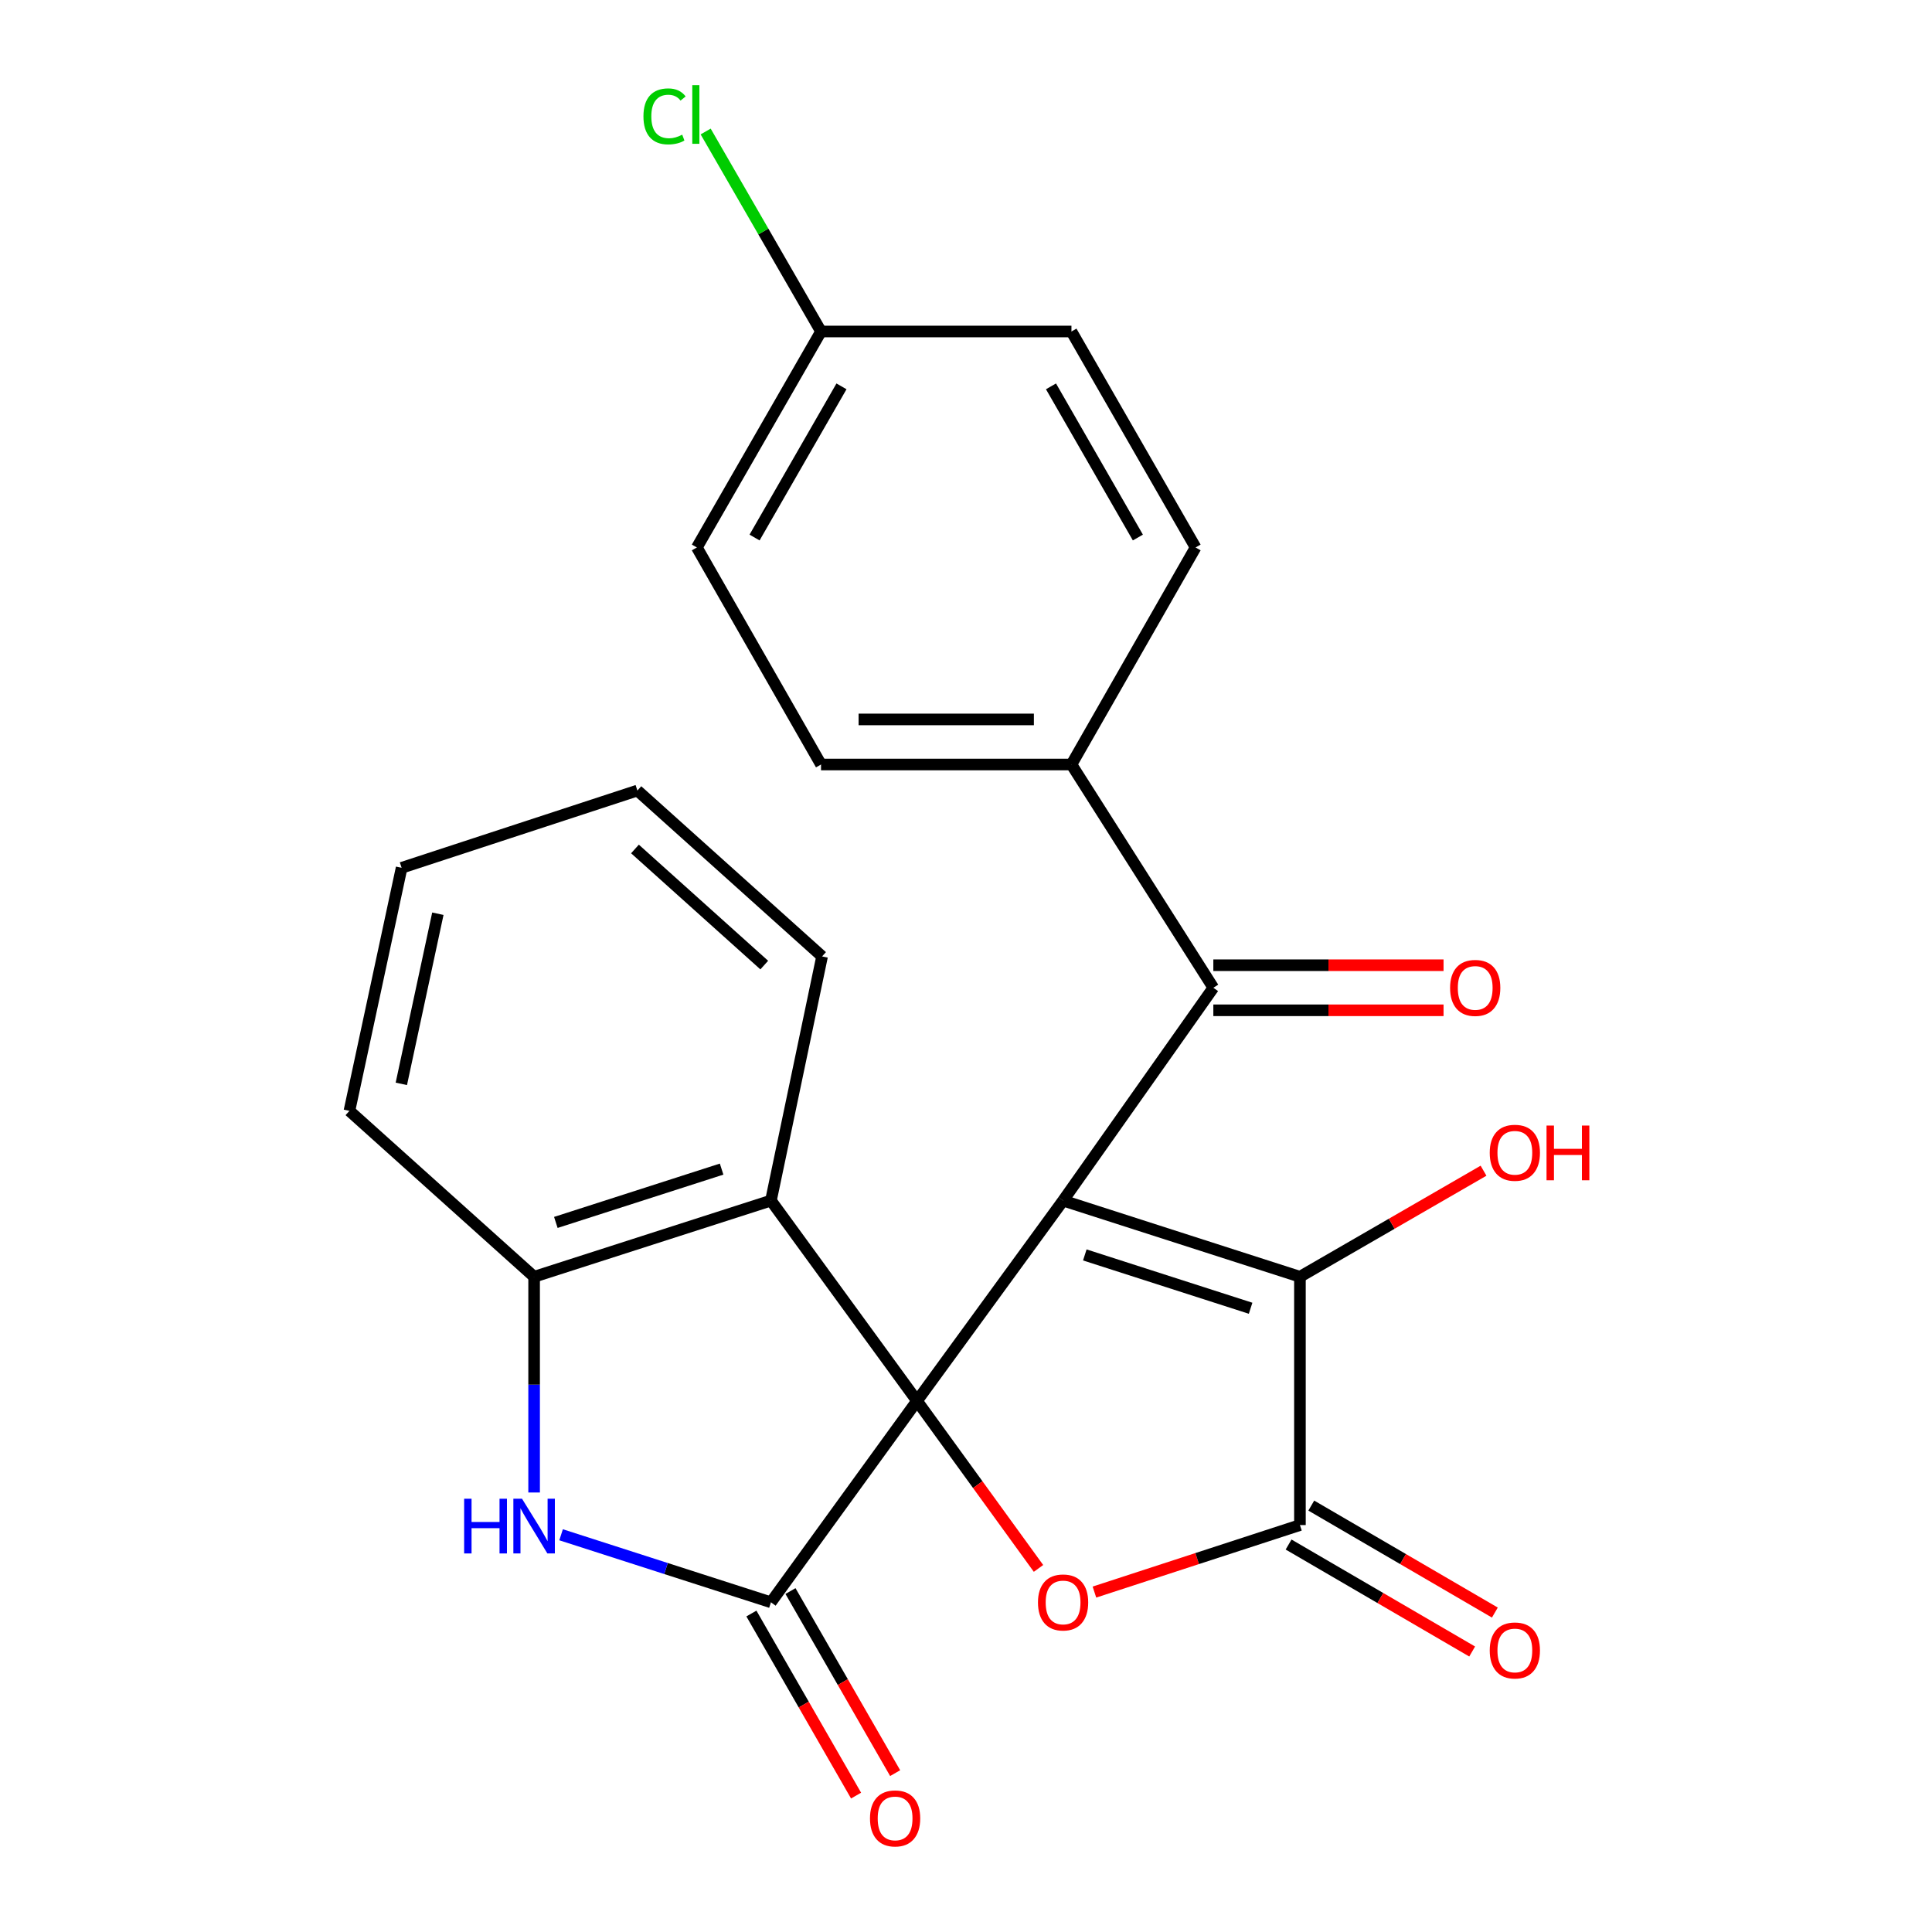 <?xml version='1.0' encoding='iso-8859-1'?>
<svg version='1.1' baseProfile='full'
              xmlns='http://www.w3.org/2000/svg'
                      xmlns:rdkit='http://www.rdkit.org/xml'
                      xmlns:xlink='http://www.w3.org/1999/xlink'
                  xml:space='preserve'
width='1000px' height='1000px' viewBox='0 0 1000 1000'>
<!-- END OF HEADER -->
<rect style='opacity:1.0;fill:#FFFFFF;stroke:none' width='1000' height='1000' x='0' y='0'> </rect>
<path class='bond-0' d='M 474.644,725.105 L 550.251,621.423' style='fill:none;fill-rule:evenodd;stroke:#000000;stroke-width:6px;stroke-linecap:butt;stroke-linejoin:miter;stroke-opacity:1' />
<path class='bond-1' d='M 474.644,725.105 L 399.038,829.344' style='fill:none;fill-rule:evenodd;stroke:#000000;stroke-width:6px;stroke-linecap:butt;stroke-linejoin:miter;stroke-opacity:1' />
<path class='bond-2' d='M 474.644,725.105 L 506.087,768.455' style='fill:none;fill-rule:evenodd;stroke:#000000;stroke-width:6px;stroke-linecap:butt;stroke-linejoin:miter;stroke-opacity:1' />
<path class='bond-2' d='M 506.087,768.455 L 537.529,811.805' style='fill:none;fill-rule:evenodd;stroke:#FF0000;stroke-width:6px;stroke-linecap:butt;stroke-linejoin:miter;stroke-opacity:1' />
<path class='bond-6' d='M 474.644,725.105 L 399.038,621.423' style='fill:none;fill-rule:evenodd;stroke:#000000;stroke-width:6px;stroke-linecap:butt;stroke-linejoin:miter;stroke-opacity:1' />
<path class='bond-3' d='M 550.251,621.423 L 672.844,660.853' style='fill:none;fill-rule:evenodd;stroke:#000000;stroke-width:6px;stroke-linecap:butt;stroke-linejoin:miter;stroke-opacity:1' />
<path class='bond-3' d='M 561.496,649.549 L 647.311,677.15' style='fill:none;fill-rule:evenodd;stroke:#000000;stroke-width:6px;stroke-linecap:butt;stroke-linejoin:miter;stroke-opacity:1' />
<path class='bond-7' d='M 550.251,621.423 L 628.022,511.26' style='fill:none;fill-rule:evenodd;stroke:#000000;stroke-width:6px;stroke-linecap:butt;stroke-linejoin:miter;stroke-opacity:1' />
<path class='bond-5' d='M 399.038,829.344 L 344.727,811.869' style='fill:none;fill-rule:evenodd;stroke:#000000;stroke-width:6px;stroke-linecap:butt;stroke-linejoin:miter;stroke-opacity:1' />
<path class='bond-5' d='M 344.727,811.869 L 290.417,794.393' style='fill:none;fill-rule:evenodd;stroke:#0000FF;stroke-width:6px;stroke-linecap:butt;stroke-linejoin:miter;stroke-opacity:1' />
<path class='bond-10' d='M 388.924,835.159 L 416.014,882.279' style='fill:none;fill-rule:evenodd;stroke:#000000;stroke-width:6px;stroke-linecap:butt;stroke-linejoin:miter;stroke-opacity:1' />
<path class='bond-10' d='M 416.014,882.279 L 443.103,929.398' style='fill:none;fill-rule:evenodd;stroke:#FF0000;stroke-width:6px;stroke-linecap:butt;stroke-linejoin:miter;stroke-opacity:1' />
<path class='bond-10' d='M 409.151,823.53 L 436.241,870.65' style='fill:none;fill-rule:evenodd;stroke:#000000;stroke-width:6px;stroke-linecap:butt;stroke-linejoin:miter;stroke-opacity:1' />
<path class='bond-10' d='M 436.241,870.65 L 463.33,917.77' style='fill:none;fill-rule:evenodd;stroke:#FF0000;stroke-width:6px;stroke-linecap:butt;stroke-linejoin:miter;stroke-opacity:1' />
<path class='bond-4' d='M 566.474,824.054 L 619.659,806.712' style='fill:none;fill-rule:evenodd;stroke:#FF0000;stroke-width:6px;stroke-linecap:butt;stroke-linejoin:miter;stroke-opacity:1' />
<path class='bond-4' d='M 619.659,806.712 L 672.844,789.37' style='fill:none;fill-rule:evenodd;stroke:#000000;stroke-width:6px;stroke-linecap:butt;stroke-linejoin:miter;stroke-opacity:1' />
<path class='bond-13' d='M 672.844,660.853 L 720.358,633.404' style='fill:none;fill-rule:evenodd;stroke:#000000;stroke-width:6px;stroke-linecap:butt;stroke-linejoin:miter;stroke-opacity:1' />
<path class='bond-13' d='M 720.358,633.404 L 767.871,605.954' style='fill:none;fill-rule:evenodd;stroke:#FF0000;stroke-width:6px;stroke-linecap:butt;stroke-linejoin:miter;stroke-opacity:1' />
<path class='bond-24' d='M 672.844,660.853 L 672.844,789.37' style='fill:none;fill-rule:evenodd;stroke:#000000;stroke-width:6px;stroke-linecap:butt;stroke-linejoin:miter;stroke-opacity:1' />
<path class='bond-11' d='M 666.971,799.449 L 714.481,827.135' style='fill:none;fill-rule:evenodd;stroke:#000000;stroke-width:6px;stroke-linecap:butt;stroke-linejoin:miter;stroke-opacity:1' />
<path class='bond-11' d='M 714.481,827.135 L 761.991,854.82' style='fill:none;fill-rule:evenodd;stroke:#FF0000;stroke-width:6px;stroke-linecap:butt;stroke-linejoin:miter;stroke-opacity:1' />
<path class='bond-11' d='M 678.718,779.291 L 726.228,806.976' style='fill:none;fill-rule:evenodd;stroke:#000000;stroke-width:6px;stroke-linecap:butt;stroke-linejoin:miter;stroke-opacity:1' />
<path class='bond-11' d='M 726.228,806.976 L 773.738,834.662' style='fill:none;fill-rule:evenodd;stroke:#FF0000;stroke-width:6px;stroke-linecap:butt;stroke-linejoin:miter;stroke-opacity:1' />
<path class='bond-25' d='M 276.457,772.515 L 276.457,716.684' style='fill:none;fill-rule:evenodd;stroke:#0000FF;stroke-width:6px;stroke-linecap:butt;stroke-linejoin:miter;stroke-opacity:1' />
<path class='bond-25' d='M 276.457,716.684 L 276.457,660.853' style='fill:none;fill-rule:evenodd;stroke:#000000;stroke-width:6px;stroke-linecap:butt;stroke-linejoin:miter;stroke-opacity:1' />
<path class='bond-8' d='M 399.038,621.423 L 276.457,660.853' style='fill:none;fill-rule:evenodd;stroke:#000000;stroke-width:6px;stroke-linecap:butt;stroke-linejoin:miter;stroke-opacity:1' />
<path class='bond-8' d='M 373.506,605.127 L 287.7,632.728' style='fill:none;fill-rule:evenodd;stroke:#000000;stroke-width:6px;stroke-linecap:butt;stroke-linejoin:miter;stroke-opacity:1' />
<path class='bond-20' d='M 399.038,621.423 L 425.506,495.045' style='fill:none;fill-rule:evenodd;stroke:#000000;stroke-width:6px;stroke-linecap:butt;stroke-linejoin:miter;stroke-opacity:1' />
<path class='bond-9' d='M 628.022,511.26 L 554.58,395.705' style='fill:none;fill-rule:evenodd;stroke:#000000;stroke-width:6px;stroke-linecap:butt;stroke-linejoin:miter;stroke-opacity:1' />
<path class='bond-12' d='M 628.022,522.926 L 687.599,522.926' style='fill:none;fill-rule:evenodd;stroke:#000000;stroke-width:6px;stroke-linecap:butt;stroke-linejoin:miter;stroke-opacity:1' />
<path class='bond-12' d='M 687.599,522.926 L 747.176,522.926' style='fill:none;fill-rule:evenodd;stroke:#FF0000;stroke-width:6px;stroke-linecap:butt;stroke-linejoin:miter;stroke-opacity:1' />
<path class='bond-12' d='M 628.022,499.595 L 687.599,499.595' style='fill:none;fill-rule:evenodd;stroke:#000000;stroke-width:6px;stroke-linecap:butt;stroke-linejoin:miter;stroke-opacity:1' />
<path class='bond-12' d='M 687.599,499.595 L 747.176,499.595' style='fill:none;fill-rule:evenodd;stroke:#FF0000;stroke-width:6px;stroke-linecap:butt;stroke-linejoin:miter;stroke-opacity:1' />
<path class='bond-21' d='M 276.457,660.853 L 180.864,574.981' style='fill:none;fill-rule:evenodd;stroke:#000000;stroke-width:6px;stroke-linecap:butt;stroke-linejoin:miter;stroke-opacity:1' />
<path class='bond-14' d='M 554.58,395.705 L 424.961,395.705' style='fill:none;fill-rule:evenodd;stroke:#000000;stroke-width:6px;stroke-linecap:butt;stroke-linejoin:miter;stroke-opacity:1' />
<path class='bond-14' d='M 535.137,372.374 L 444.404,372.374' style='fill:none;fill-rule:evenodd;stroke:#000000;stroke-width:6px;stroke-linecap:butt;stroke-linejoin:miter;stroke-opacity:1' />
<path class='bond-15' d='M 554.58,395.705 L 618.832,283.365' style='fill:none;fill-rule:evenodd;stroke:#000000;stroke-width:6px;stroke-linecap:butt;stroke-linejoin:miter;stroke-opacity:1' />
<path class='bond-17' d='M 424.961,395.705 L 360.696,283.365' style='fill:none;fill-rule:evenodd;stroke:#000000;stroke-width:6px;stroke-linecap:butt;stroke-linejoin:miter;stroke-opacity:1' />
<path class='bond-18' d='M 618.832,283.365 L 554.58,171.582' style='fill:none;fill-rule:evenodd;stroke:#000000;stroke-width:6px;stroke-linecap:butt;stroke-linejoin:miter;stroke-opacity:1' />
<path class='bond-18' d='M 588.966,278.224 L 543.99,199.976' style='fill:none;fill-rule:evenodd;stroke:#000000;stroke-width:6px;stroke-linecap:butt;stroke-linejoin:miter;stroke-opacity:1' />
<path class='bond-16' d='M 424.961,171.582 L 554.58,171.582' style='fill:none;fill-rule:evenodd;stroke:#000000;stroke-width:6px;stroke-linecap:butt;stroke-linejoin:miter;stroke-opacity:1' />
<path class='bond-19' d='M 424.961,171.582 L 395.104,119.823' style='fill:none;fill-rule:evenodd;stroke:#000000;stroke-width:6px;stroke-linecap:butt;stroke-linejoin:miter;stroke-opacity:1' />
<path class='bond-19' d='M 395.104,119.823 L 365.247,68.064' style='fill:none;fill-rule:evenodd;stroke:#00CC00;stroke-width:6px;stroke-linecap:butt;stroke-linejoin:miter;stroke-opacity:1' />
<path class='bond-27' d='M 424.961,171.582 L 360.696,283.365' style='fill:none;fill-rule:evenodd;stroke:#000000;stroke-width:6px;stroke-linecap:butt;stroke-linejoin:miter;stroke-opacity:1' />
<path class='bond-27' d='M 435.549,199.978 L 390.563,278.226' style='fill:none;fill-rule:evenodd;stroke:#000000;stroke-width:6px;stroke-linecap:butt;stroke-linejoin:miter;stroke-opacity:1' />
<path class='bond-22' d='M 425.506,495.045 L 329.912,409.186' style='fill:none;fill-rule:evenodd;stroke:#000000;stroke-width:6px;stroke-linecap:butt;stroke-linejoin:miter;stroke-opacity:1' />
<path class='bond-22' d='M 395.576,499.524 L 328.661,439.422' style='fill:none;fill-rule:evenodd;stroke:#000000;stroke-width:6px;stroke-linecap:butt;stroke-linejoin:miter;stroke-opacity:1' />
<path class='bond-26' d='M 180.864,574.981 L 207.876,449.173' style='fill:none;fill-rule:evenodd;stroke:#000000;stroke-width:6px;stroke-linecap:butt;stroke-linejoin:miter;stroke-opacity:1' />
<path class='bond-26' d='M 207.727,561.008 L 226.636,472.942' style='fill:none;fill-rule:evenodd;stroke:#000000;stroke-width:6px;stroke-linecap:butt;stroke-linejoin:miter;stroke-opacity:1' />
<path class='bond-23' d='M 329.912,409.186 L 207.876,449.173' style='fill:none;fill-rule:evenodd;stroke:#000000;stroke-width:6px;stroke-linecap:butt;stroke-linejoin:miter;stroke-opacity:1' />
<path  class='atom-3' d='M 537.251 829.424
Q 537.251 822.624, 540.611 818.824
Q 543.971 815.024, 550.251 815.024
Q 556.531 815.024, 559.891 818.824
Q 563.251 822.624, 563.251 829.424
Q 563.251 836.304, 559.851 840.224
Q 556.451 844.104, 550.251 844.104
Q 544.011 844.104, 540.611 840.224
Q 537.251 836.344, 537.251 829.424
M 550.251 840.904
Q 554.571 840.904, 556.891 838.024
Q 559.251 835.104, 559.251 829.424
Q 559.251 823.864, 556.891 821.064
Q 554.571 818.224, 550.251 818.224
Q 545.931 818.224, 543.571 821.024
Q 541.251 823.824, 541.251 829.424
Q 541.251 835.144, 543.571 838.024
Q 545.931 840.904, 550.251 840.904
' fill='#FF0000'/>
<path  class='atom-6' d='M 240.237 775.742
L 244.077 775.742
L 244.077 787.782
L 258.557 787.782
L 258.557 775.742
L 262.397 775.742
L 262.397 804.062
L 258.557 804.062
L 258.557 790.982
L 244.077 790.982
L 244.077 804.062
L 240.237 804.062
L 240.237 775.742
' fill='#0000FF'/>
<path  class='atom-6' d='M 270.197 775.742
L 279.477 790.742
Q 280.397 792.222, 281.877 794.902
Q 283.357 797.582, 283.437 797.742
L 283.437 775.742
L 287.197 775.742
L 287.197 804.062
L 283.317 804.062
L 273.357 787.662
Q 272.197 785.742, 270.957 783.542
Q 269.757 781.342, 269.397 780.662
L 269.397 804.062
L 265.717 804.062
L 265.717 775.742
L 270.197 775.742
' fill='#0000FF'/>
<path  class='atom-11' d='M 450.303 941.208
Q 450.303 934.408, 453.663 930.608
Q 457.023 926.808, 463.303 926.808
Q 469.583 926.808, 472.943 930.608
Q 476.303 934.408, 476.303 941.208
Q 476.303 948.088, 472.903 952.008
Q 469.503 955.888, 463.303 955.888
Q 457.063 955.888, 453.663 952.008
Q 450.303 948.128, 450.303 941.208
M 463.303 952.688
Q 467.623 952.688, 469.943 949.808
Q 472.303 946.888, 472.303 941.208
Q 472.303 935.648, 469.943 932.848
Q 467.623 930.008, 463.303 930.008
Q 458.983 930.008, 456.623 932.808
Q 454.303 935.608, 454.303 941.208
Q 454.303 946.928, 456.623 949.808
Q 458.983 952.688, 463.303 952.688
' fill='#FF0000'/>
<path  class='atom-12' d='M 771.083 854.272
Q 771.083 847.472, 774.443 843.672
Q 777.803 839.872, 784.083 839.872
Q 790.363 839.872, 793.723 843.672
Q 797.083 847.472, 797.083 854.272
Q 797.083 861.152, 793.683 865.072
Q 790.283 868.952, 784.083 868.952
Q 777.843 868.952, 774.443 865.072
Q 771.083 861.192, 771.083 854.272
M 784.083 865.752
Q 788.403 865.752, 790.723 862.872
Q 793.083 859.952, 793.083 854.272
Q 793.083 848.712, 790.723 845.912
Q 788.403 843.072, 784.083 843.072
Q 779.763 843.072, 777.403 845.872
Q 775.083 848.672, 775.083 854.272
Q 775.083 859.992, 777.403 862.872
Q 779.763 865.752, 784.083 865.752
' fill='#FF0000'/>
<path  class='atom-13' d='M 750.564 511.34
Q 750.564 504.54, 753.924 500.74
Q 757.284 496.94, 763.564 496.94
Q 769.844 496.94, 773.204 500.74
Q 776.564 504.54, 776.564 511.34
Q 776.564 518.22, 773.164 522.14
Q 769.764 526.02, 763.564 526.02
Q 757.324 526.02, 753.924 522.14
Q 750.564 518.26, 750.564 511.34
M 763.564 522.82
Q 767.884 522.82, 770.204 519.94
Q 772.564 517.02, 772.564 511.34
Q 772.564 505.78, 770.204 502.98
Q 767.884 500.14, 763.564 500.14
Q 759.244 500.14, 756.884 502.94
Q 754.564 505.74, 754.564 511.34
Q 754.564 517.06, 756.884 519.94
Q 759.244 522.82, 763.564 522.82
' fill='#FF0000'/>
<path  class='atom-14' d='M 771.083 596.668
Q 771.083 589.868, 774.443 586.068
Q 777.803 582.268, 784.083 582.268
Q 790.363 582.268, 793.723 586.068
Q 797.083 589.868, 797.083 596.668
Q 797.083 603.548, 793.683 607.468
Q 790.283 611.348, 784.083 611.348
Q 777.843 611.348, 774.443 607.468
Q 771.083 603.588, 771.083 596.668
M 784.083 608.148
Q 788.403 608.148, 790.723 605.268
Q 793.083 602.348, 793.083 596.668
Q 793.083 591.108, 790.723 588.308
Q 788.403 585.468, 784.083 585.468
Q 779.763 585.468, 777.403 588.268
Q 775.083 591.068, 775.083 596.668
Q 775.083 602.388, 777.403 605.268
Q 779.763 608.148, 784.083 608.148
' fill='#FF0000'/>
<path  class='atom-14' d='M 800.483 582.588
L 804.323 582.588
L 804.323 594.628
L 818.803 594.628
L 818.803 582.588
L 822.643 582.588
L 822.643 610.908
L 818.803 610.908
L 818.803 597.828
L 804.323 597.828
L 804.323 610.908
L 800.483 610.908
L 800.483 582.588
' fill='#FF0000'/>
<path  class='atom-20' d='M 333.045 60.234
Q 333.045 53.194, 336.325 49.514
Q 339.645 45.794, 345.925 45.794
Q 351.765 45.794, 354.885 49.914
L 352.245 52.074
Q 349.965 49.074, 345.925 49.074
Q 341.645 49.074, 339.365 51.954
Q 337.125 54.794, 337.125 60.234
Q 337.125 65.834, 339.445 68.714
Q 341.805 71.594, 346.365 71.594
Q 349.485 71.594, 353.125 69.714
L 354.245 72.714
Q 352.765 73.674, 350.525 74.234
Q 348.285 74.794, 345.805 74.794
Q 339.645 74.794, 336.325 71.034
Q 333.045 67.274, 333.045 60.234
' fill='#00CC00'/>
<path  class='atom-20' d='M 358.325 44.074
L 362.005 44.074
L 362.005 74.434
L 358.325 74.434
L 358.325 44.074
' fill='#00CC00'/>
</svg>

